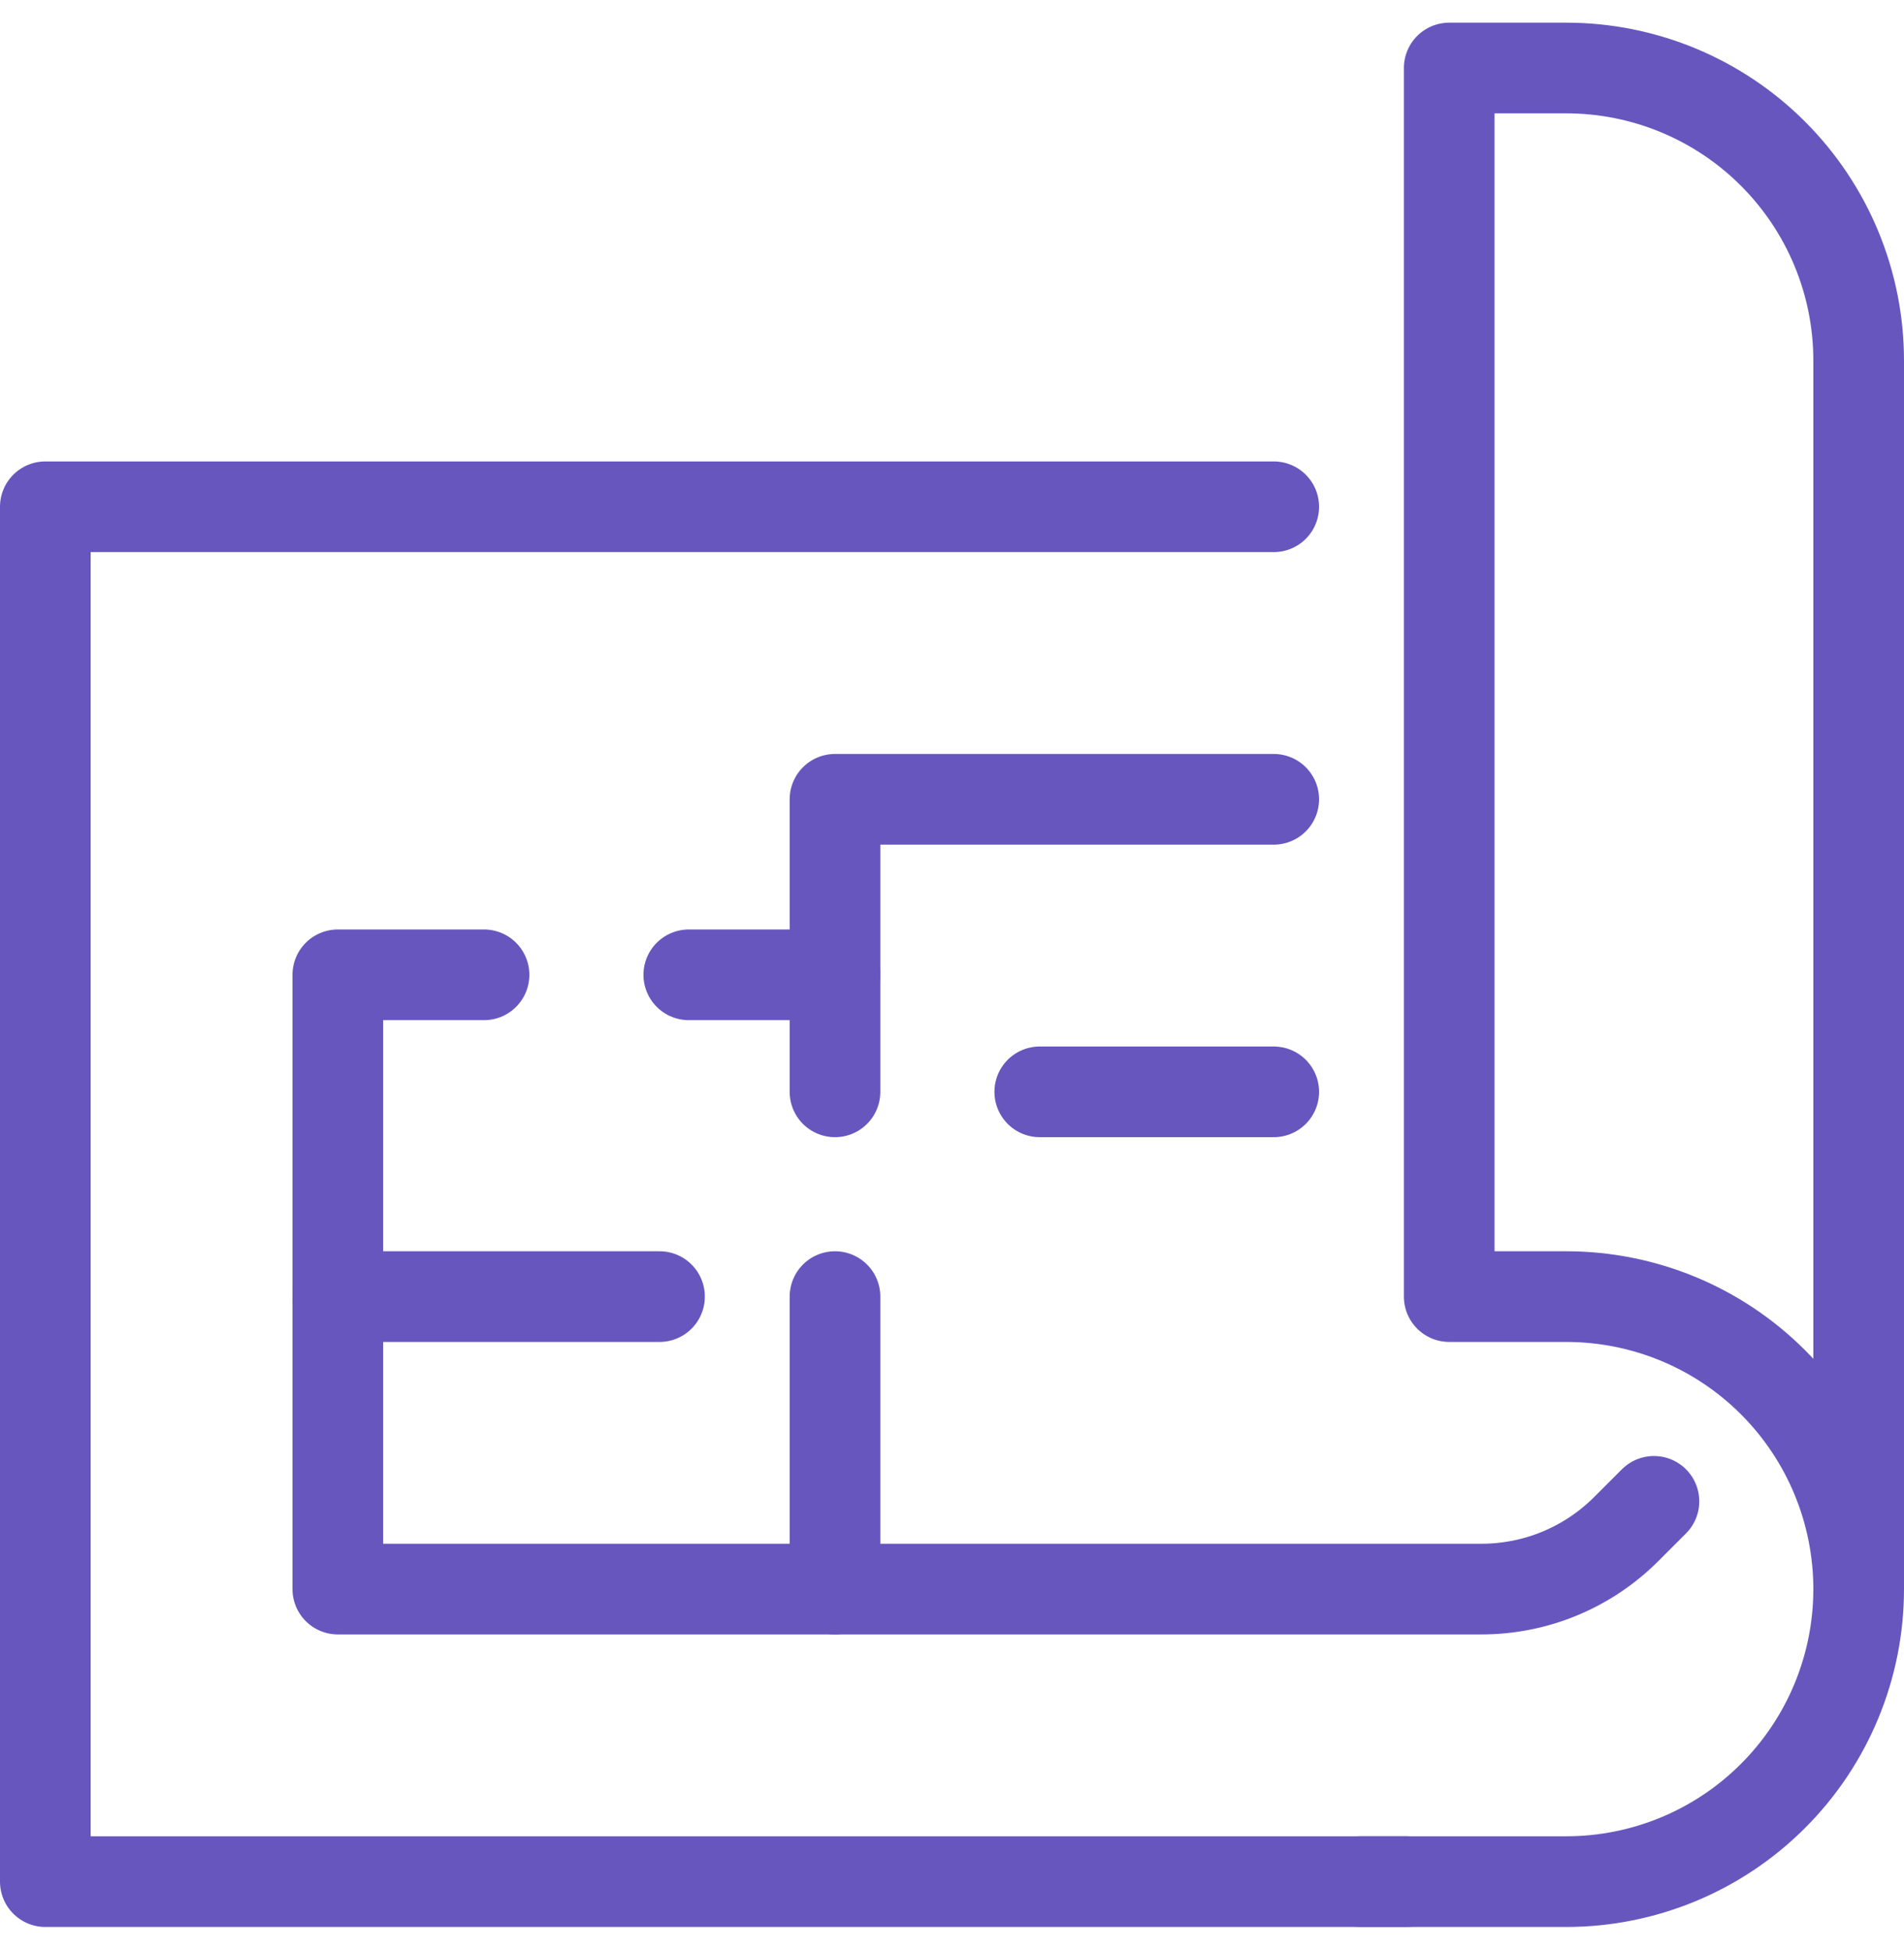 <?xml version="1.0" encoding="UTF-8"?> <svg xmlns="http://www.w3.org/2000/svg" width="42" height="43" viewBox="0 0 42 43" fill="none"> <path d="M31 41.5H1V11.177H28.097" stroke="#6856BF" stroke-width="2" stroke-linecap="round" stroke-linejoin="round"></path> <path d="M41 35.048V7.952C41 6.241 40.32 4.6 39.11 3.39C37.901 2.18 36.26 1.5 34.548 1.5H31.968V28.597H34.548C36.26 28.597 37.901 29.276 39.11 30.486C40.32 31.696 41 33.337 41 35.048ZM41 35.048C41 36.76 40.32 38.401 39.11 39.61C37.901 40.82 36.26 41.5 34.548 41.5H30.032" stroke="#6856BF" stroke-width="2" stroke-linecap="round" stroke-linejoin="round"></path> <path d="M10.677 21.5H7.452V35.048H32.677C33.27 35.048 33.858 34.932 34.406 34.705C34.954 34.478 35.452 34.145 35.871 33.726L36.484 33.113" stroke="#6856BF" stroke-width="2" stroke-linecap="round" stroke-linejoin="round"></path> <path d="M28.097 17.629H18.419V21.5H15.194" stroke="#6856BF" stroke-width="2" stroke-linecap="round" stroke-linejoin="round"></path> <path d="M18.419 28.597V35.048" stroke="#6856BF" stroke-width="2" stroke-linecap="round" stroke-linejoin="round"></path> <path d="M22.936 24.081H28.097" stroke="#6856BF" stroke-width="2" stroke-linecap="round" stroke-linejoin="round"></path> <path d="M7.452 28.597H14.548" stroke="#6856BF" stroke-width="2" stroke-linecap="round" stroke-linejoin="round"></path> <path d="M18.419 21.5V24.081" stroke="#6856BF" stroke-width="2" stroke-linecap="round" stroke-linejoin="round"></path> </svg> 